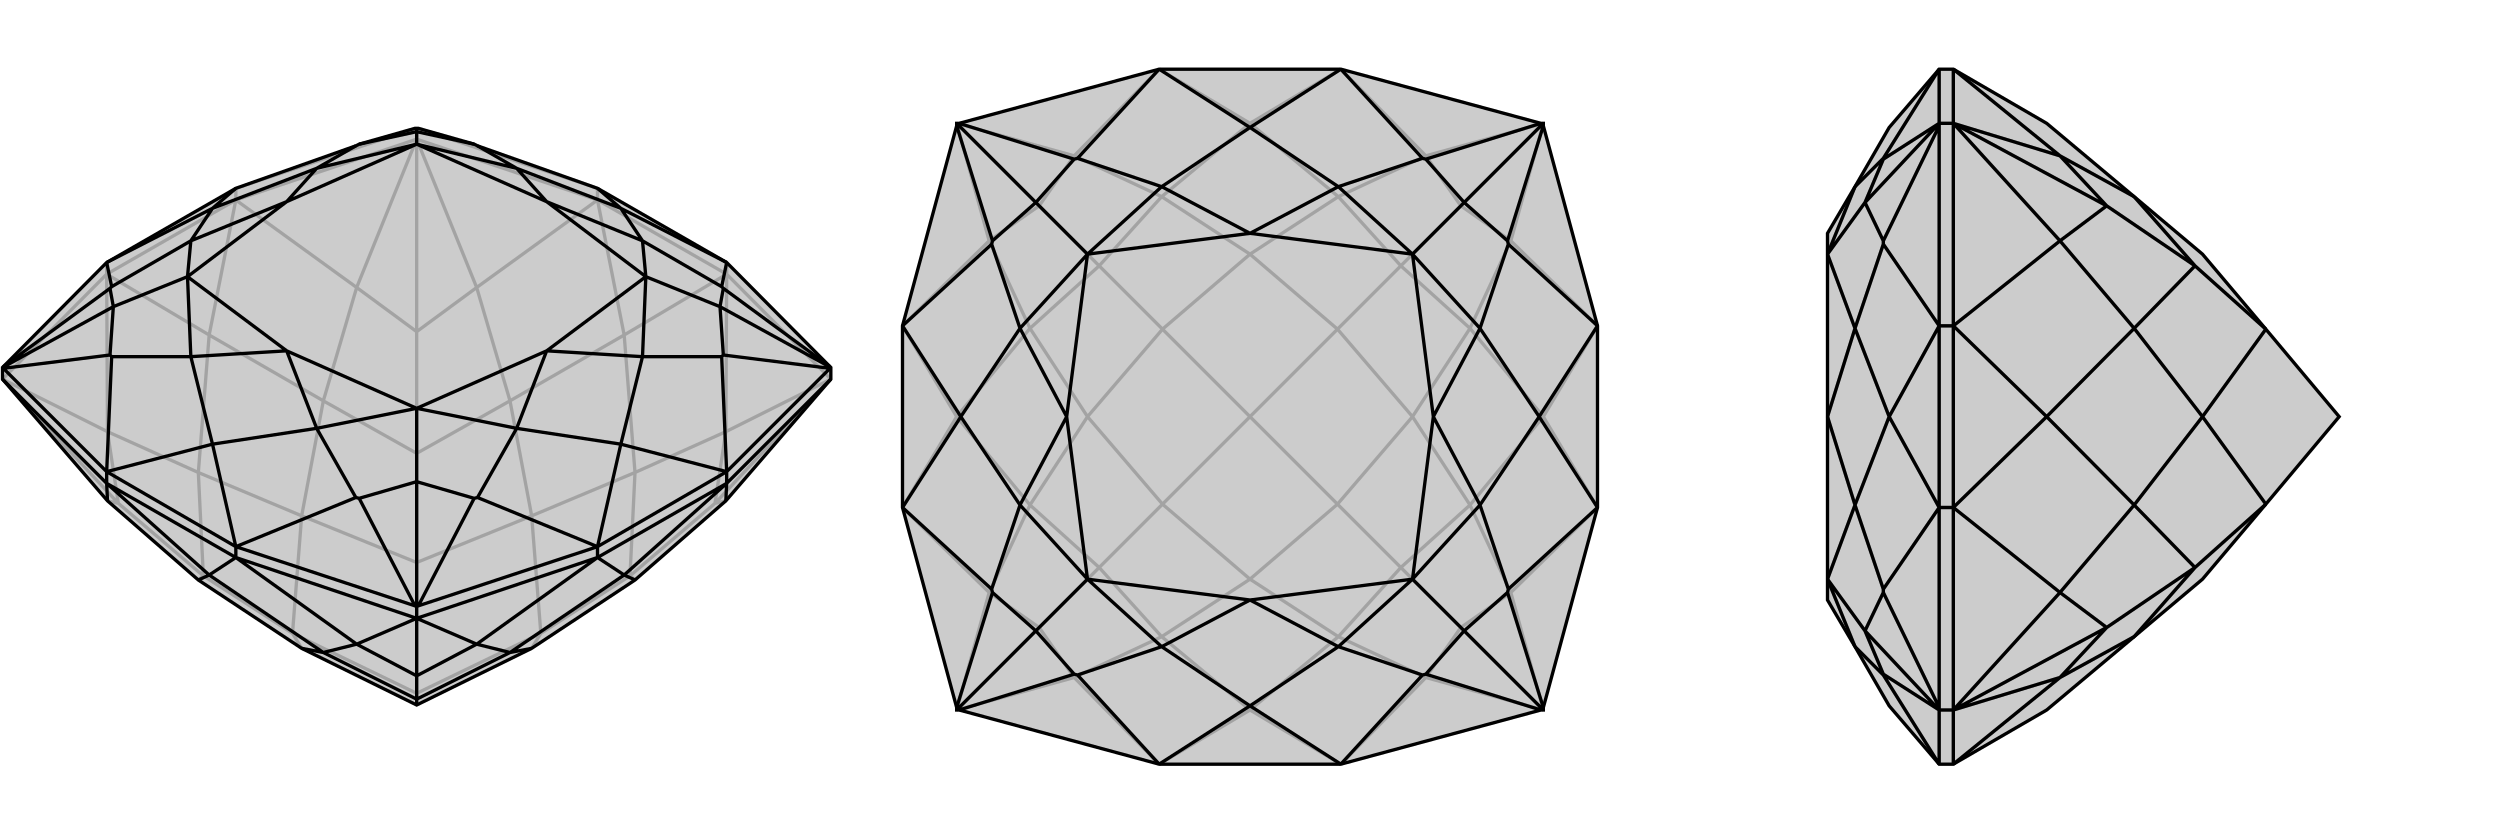 <svg xmlns="http://www.w3.org/2000/svg" viewBox="0 0 3000 1000">
    <g stroke="currentColor" stroke-width="4" fill="none" transform="translate(0 82)">
        <path fill="currentColor" stroke="none" fill-opacity=".2" d="M871,519L762,614L638,696L500,764L362,696L238,614L129,519L3,373L3,359L4,358L128,233L283,144L427,93L431,91L498,72L500,72L502,72L569,91L573,93L717,144L872,233L996,358L997,359L997,373z" />
<path stroke-opacity=".2" d="M500,85L500,72M717,158L717,144M872,247L872,233M283,158L283,144M128,247L128,233M872,247L717,158M283,158L128,247M997,373L872,247M500,85L717,158M500,85L283,158M3,373L128,247M872,247L749,320M872,247L871,436M717,158L749,320M717,158L572,263M283,158L251,320M283,158L428,263M128,247L251,320M128,247L129,436M997,373L871,436M997,373L858,522M500,85L572,263M500,85L428,263M500,85L500,316M3,373L129,436M3,373L142,522M749,320L762,485M749,320L612,399M251,320L388,399M251,320L238,485M871,519L858,522M871,436L762,485M858,522L871,436M858,522L756,609M572,263L612,399M572,263L500,316M428,263L388,399M500,316L428,263M500,316L500,462M129,436L238,485M129,436L142,522M142,522L129,519M142,522L244,609M762,614L756,609M762,485L638,537M762,485L756,609M756,609L649,678M612,399L638,537M612,399L500,462M388,399L362,537M388,399L500,462M500,462L500,593M238,485L362,537M238,485L244,609M238,614L244,609M244,609L351,678M362,696L351,678M638,696L649,678M500,764L500,750M638,537L649,678M638,537L500,593M649,678L500,750M362,537L500,593M362,537L351,678M351,678L500,750M500,593L500,750M283,144L498,72M717,144L502,72" />
<path d="M871,519L762,614L638,696L500,764L362,696L238,614L129,519L3,373L3,359L4,358L128,233L283,144L427,93L431,91L498,72L500,72L502,72L569,91L573,93L717,144L872,233L996,358L997,359L997,373z" />
<path d="M500,660L500,646M128,498L128,484M283,587L283,574M717,587L717,574M872,498L872,484M283,587L128,498M717,587L872,498M500,660L283,587M500,660L717,587M997,373L872,498M3,373L128,498M283,587L251,608M283,587L428,691M717,587L749,608M717,587L572,691M872,498L749,608M872,498L871,519M128,498L251,608M128,498L129,519M500,660L428,691M500,660L572,691M500,660L500,729M251,608L388,701M251,608L238,614M749,608L612,701M749,608L762,614M428,691L388,701M428,691L500,729M572,691L612,701M500,729L572,691M500,729L500,757M388,701L362,696M388,701L500,757M612,701L638,696M612,701L500,757M500,757L500,764M717,574L872,484M128,484L283,574M872,484L996,360M717,574L502,645M283,574L498,645M128,484L4,360M872,233L745,168M872,233L866,262M872,484L745,451M872,484L866,346M717,574L745,451M717,574L573,515M283,574L255,451M283,574L427,515M128,484L255,451M128,484L134,346M128,233L255,168M128,233L134,262M283,144L255,168M717,144L745,168M996,358L868,264M997,359L996,360M996,360L868,344M997,359L864,286M500,646L502,645M502,645L569,516M500,646L498,645M498,645L431,516M500,646L500,496M3,359L4,360M4,360L132,344M4,358L132,264M3,359L136,286M500,72L500,76M745,168L771,207M745,168L620,120M745,451L771,346M745,451L620,432M255,451L380,432M255,451L229,346M255,168L229,207M255,168L380,120M866,262L868,264M866,262L771,207M868,264L864,286M866,346L868,344M866,346L771,346M864,286L868,344M864,286L775,250M573,515L569,516M573,515L620,432M569,516L500,496M427,515L431,516M427,515L380,432M500,496L431,516M500,496L500,408M134,346L132,344M134,346L229,346M132,344L136,286M134,262L132,264M134,262L229,207M136,286L132,264M136,286L225,250M427,93L380,120M431,91L500,76M573,93L620,120M500,76L569,91M500,76L500,91M771,207L656,160M771,207L775,250M771,346L656,339M775,250L771,346M620,432L656,339M620,432L500,408M380,432L344,339M500,408L380,432M229,346L344,339M229,346L225,250M229,207L344,160M225,250L229,207M380,120L344,160M380,120L500,91M620,120L656,160M500,91L620,120M775,250L656,160M775,250L656,339M500,408L656,339M500,408L344,339M225,250L344,339M225,250L344,160M500,91L344,160M500,91L656,160" />
    </g>
    <g stroke="currentColor" stroke-width="4" fill="none" transform="translate(1000 0)">
        <path fill="currentColor" stroke="none" fill-opacity=".2" d="M609,83L849,148L852,148L852,151L917,391L917,609L852,849L852,852L849,852L609,917L391,917L151,852L148,852L148,849L83,609L83,391L148,151L148,148L151,148L391,83z" />
<path stroke-opacity=".2" d="M609,917L500,852M609,917L711,813M917,609L852,500M917,609L813,711M917,391L852,500M917,391L813,289M609,83L500,148M609,83L711,187M391,83L500,148M391,83L289,187M83,391L148,500M83,391L187,289M83,609L148,500M83,609L187,711M391,917L500,852M391,917L289,813M852,852L711,813M852,852L813,711M852,852L753,753M852,148L813,289M852,148L711,187M852,148L753,247M148,148L289,187M148,148L187,289M148,148L247,247M148,852L187,711M148,852L289,813M148,852L247,753M500,852L606,764M500,852L394,764M852,500L764,606M852,500L764,394M500,148L606,236M500,148L394,236M148,500L236,394M148,500L236,606M711,813L606,764M711,813L753,753M813,711L764,606M753,753L813,711M753,753L681,681M813,289L764,394M813,289L753,247M711,187L606,236M753,247L711,187M753,247L681,319M289,187L394,236M289,187L247,247M187,289L236,394M247,247L187,289M247,247L319,319M187,711L236,606M187,711L247,753M289,813L394,764M247,753L289,813M247,753L319,681M606,764L500,695M606,764L681,681M764,606L695,500M764,606L681,681M681,681L605,605M764,394L695,500M764,394L681,319M606,236L500,305M606,236L681,319M681,319L605,395M394,236L500,305M394,236L319,319M236,394L305,500M236,394L319,319M319,319L395,395M236,606L305,500M236,606L319,681M394,764L500,695M394,764L319,681M319,681L395,605M500,695L605,605M500,695L395,605M695,500L605,605M695,500L605,395M605,605L500,500M500,305L605,395M500,305L395,395M605,395L500,500M305,500L395,395M305,500L395,605M395,605L500,500M395,395L500,500" />
<path d="M609,83L849,148L852,148L852,151L917,391L917,609L852,849L852,852L849,852L609,917L391,917L151,852L148,852L148,849L83,609L83,391L148,151L148,148L151,148L391,83z" />
<path d="M609,83L500,153M609,83L707,190M917,391L847,500M917,391L810,293M917,609L847,500M917,609L810,707M609,917L500,847M609,917L707,810M391,917L500,847M391,917L293,810M83,609L153,500M83,609L190,707M83,391L153,500M83,391L190,293M391,83L500,153M391,83L293,190M849,148L711,191M852,151L809,289M852,148L757,243M852,849L809,711M849,852L711,809M852,852L757,757M151,852L289,809M148,849L191,711M148,852L243,757M148,151L191,289M151,148L289,191M148,148L243,243M500,153L606,224M500,153L394,224M847,500L776,394M847,500L776,606M500,847L606,776M500,847L394,776M153,500L224,606M153,500L224,394M707,190L711,191M707,190L606,224M711,191L757,243M810,293L809,289M810,293L776,394M757,243L809,289M757,243L695,305M810,707L809,711M810,707L776,606M809,711L757,757M707,810L711,809M707,810L606,776M757,757L711,809M757,757L695,695M293,810L289,809M293,810L394,776M289,809L243,757M190,707L191,711M190,707L224,606M243,757L191,711M243,757L305,695M190,293L191,289M190,293L224,394M191,289L243,243M293,190L289,191M293,190L394,224M243,243L289,191M243,243L305,305M606,224L500,280M606,224L695,305M776,394L720,500M695,305L776,394M776,606L720,500M776,606L695,695M606,776L500,720M695,695L606,776M394,776L500,720M394,776L305,695M224,606L280,500M305,695L224,606M224,394L280,500M224,394L305,305M394,224L500,280M305,305L394,224M695,305L500,280M695,305L720,500M695,695L720,500M695,695L500,720M305,695L500,720M305,695L280,500M305,305L280,500M305,305L500,280" />
    </g>
    <g stroke="currentColor" stroke-width="4" fill="none" transform="translate(2000 0)">
        <path fill="currentColor" stroke="none" fill-opacity=".2" d="M456,852L561,764L643,695L719,605L807,500L719,395L643,305L561,236L456,148L344,83L327,83L267,153L226,224L193,280L193,305L193,500L193,695L193,720L226,776L267,847L327,917L344,917z" />
<path stroke-opacity=".2" d="M344,148L327,148M344,852L327,852M344,391L327,391M344,609L327,609M344,391L344,609M344,148L344,83M344,148L344,391M344,852L344,609M344,852L344,917M344,83L472,187M344,391L456,500M344,391L472,289M344,609L456,500M344,609L472,711M344,917L472,813M344,148L472,187M344,148L472,289M344,148L528,247M344,852L472,711M344,852L472,813M344,852L528,753M456,500L561,394M456,500L561,606M472,187L561,236M472,187L528,247M472,289L561,394M528,247L472,289M528,247L634,319M472,711L561,606M472,711L528,753M472,813L561,764M528,753L472,813M528,753L634,681M561,236L634,319M561,394L643,500M561,394L634,319M634,319L719,395M561,606L643,500M561,606L634,681M561,764L634,681M634,681L719,605M643,500L719,395M643,500L719,605M327,391L327,609M327,917L327,852M327,609L327,849M327,391L327,151M327,83L327,148M327,917L260,810M327,609L267,500M327,609L260,707M327,391L267,500M327,391L260,293M327,83L260,190M327,852L327,852M327,852L260,809M327,852L327,849M327,849L260,711M327,852L238,757M327,148L327,151M327,151L260,289M327,148L327,148M327,148L260,191M327,148L238,243M267,500L226,606M267,500L226,394M260,810L260,809M260,810L226,776M260,809L238,757M260,707L260,711M260,707L226,606M238,757L260,711M238,757L193,695M260,293L260,289M260,293L226,394M260,289L238,243M260,190L260,191M260,190L226,224M238,243L260,191M238,243L193,305M226,776L193,695M226,606L193,500M193,695L226,606M226,394L193,500M226,394L193,305M193,305L226,224" />
<path d="M456,852L561,764L643,695L719,605L807,500L719,395L643,305L561,236L456,148L344,83L327,83L267,153L226,224L193,280L193,305L193,500L193,695L193,720L226,776L267,847L327,917L344,917z" />
<path d="M344,852L327,852M344,148L327,148M344,609L327,609M344,391L327,391M344,609L344,391M344,852L344,917M344,852L344,609M344,148L344,391M344,148L344,83M344,917L472,813M344,609L456,500M344,609L472,711M344,391L456,500M344,391L472,289M344,83L472,187M344,852L472,813M344,852L472,711M344,852L528,753M344,148L472,289M344,148L472,187M344,148L528,247M456,500L561,606M456,500L561,394M472,813L561,764M472,813L528,753M472,711L561,606M528,753L472,711M528,753L634,681M472,289L561,394M472,289L528,247M472,187L561,236M528,247L472,187M528,247L634,319M561,764L634,681M561,606L643,500M561,606L634,681M634,681L719,605M561,394L643,500M561,394L634,319M561,236L634,319M634,319L719,395M643,500L719,605M643,500L719,395M327,609L327,391M327,83L327,148M327,391L327,151M327,609L327,849M327,917L327,852M327,83L260,190M327,391L267,500M327,391L260,293M327,609L267,500M327,609L260,707M327,917L260,810M327,148L327,148M327,148L260,191M327,148L327,151M327,151L260,289M327,148L238,243M327,852L327,849M327,849L260,711M327,852L327,852M327,852L260,809M327,852L238,757M267,500L226,394M267,500L226,606M260,190L260,191M260,190L226,224M260,191L238,243M260,293L260,289M260,293L226,394M238,243L260,289M238,243L193,305M260,707L260,711M260,707L226,606M260,711L238,757M260,810L260,809M260,810L226,776M238,757L260,809M238,757L193,695M226,224L193,305M226,394L193,500M193,305L226,394M226,606L193,500M226,606L193,695M193,695L226,776" />
    </g>
</svg>